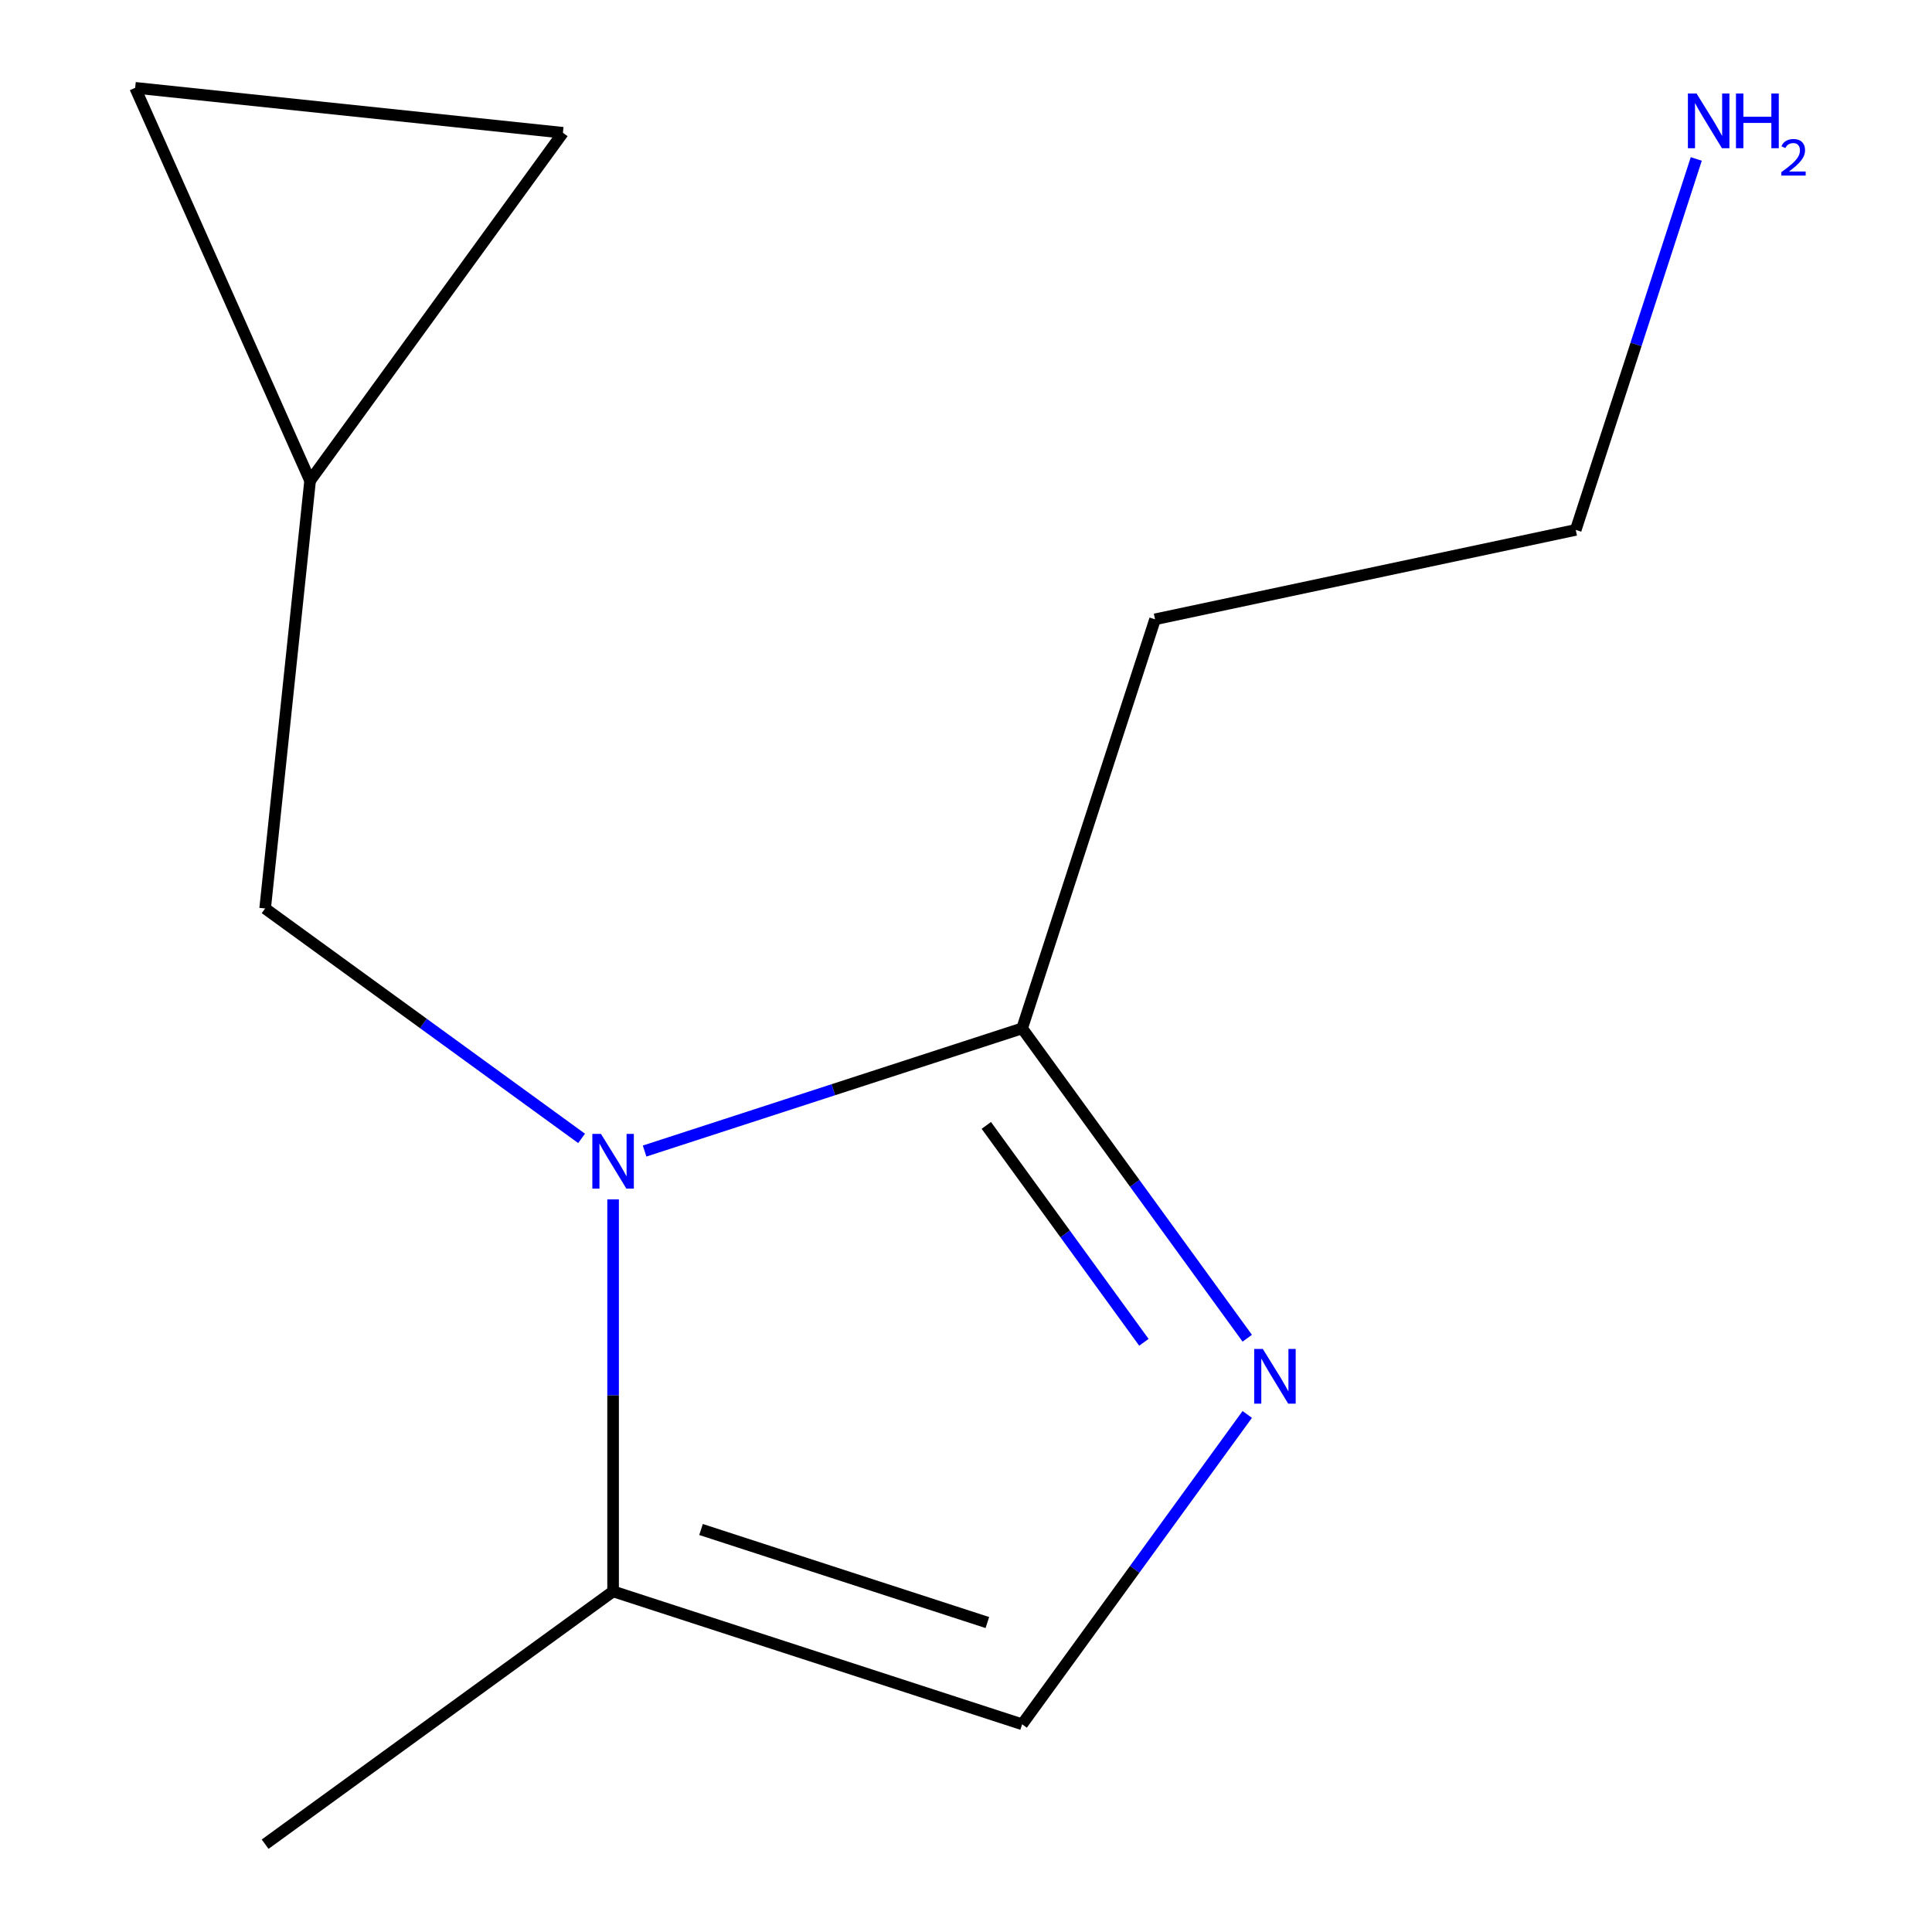 <?xml version='1.0' encoding='iso-8859-1'?>
<svg version='1.1' baseProfile='full'
              xmlns='http://www.w3.org/2000/svg'
                      xmlns:rdkit='http://www.rdkit.org/xml'
                      xmlns:xlink='http://www.w3.org/1999/xlink'
                  xml:space='preserve'
width='1000px' height='1000px' viewBox='0 0 1000 1000'>
<!-- END OF HEADER -->
<rect style='opacity:1.0;fill:#FFFFFF;stroke:none' width='1000' height='1000' x='0' y='0'> </rect>
<path class='bond-1' d='M 333.64,595.778 L 431.349,564.031' style='fill:none;fill-rule:evenodd;stroke:#0000FF;stroke-width:6px;stroke-linecap:butt;stroke-linejoin:miter;stroke-opacity:1' />
<path class='bond-1' d='M 431.349,564.031 L 529.057,532.283' style='fill:none;fill-rule:evenodd;stroke:#000000;stroke-width:6px;stroke-linecap:butt;stroke-linejoin:miter;stroke-opacity:1' />
<path class='bond-2' d='M 317.335,620.801 L 317.335,722.248' style='fill:none;fill-rule:evenodd;stroke:#0000FF;stroke-width:6px;stroke-linecap:butt;stroke-linejoin:miter;stroke-opacity:1' />
<path class='bond-2' d='M 317.335,722.248 L 317.335,823.694' style='fill:none;fill-rule:evenodd;stroke:#000000;stroke-width:6px;stroke-linecap:butt;stroke-linejoin:miter;stroke-opacity:1' />
<path class='bond-4' d='M 301.029,589.229 L 219.131,529.727' style='fill:none;fill-rule:evenodd;stroke:#0000FF;stroke-width:6px;stroke-linecap:butt;stroke-linejoin:miter;stroke-opacity:1' />
<path class='bond-4' d='M 219.131,529.727 L 137.233,470.225' style='fill:none;fill-rule:evenodd;stroke:#000000;stroke-width:6px;stroke-linecap:butt;stroke-linejoin:miter;stroke-opacity:1' />
<path class='bond-0' d='M 645.577,692.66 L 587.317,612.471' style='fill:none;fill-rule:evenodd;stroke:#0000FF;stroke-width:6px;stroke-linecap:butt;stroke-linejoin:miter;stroke-opacity:1' />
<path class='bond-0' d='M 587.317,612.471 L 529.057,532.283' style='fill:none;fill-rule:evenodd;stroke:#000000;stroke-width:6px;stroke-linecap:butt;stroke-linejoin:miter;stroke-opacity:1' />
<path class='bond-0' d='M 592.079,694.773 L 551.297,638.642' style='fill:none;fill-rule:evenodd;stroke:#0000FF;stroke-width:6px;stroke-linecap:butt;stroke-linejoin:miter;stroke-opacity:1' />
<path class='bond-0' d='M 551.297,638.642 L 510.515,582.51' style='fill:none;fill-rule:evenodd;stroke:#000000;stroke-width:6px;stroke-linecap:butt;stroke-linejoin:miter;stroke-opacity:1' />
<path class='bond-12' d='M 645.577,732.11 L 587.317,812.299' style='fill:none;fill-rule:evenodd;stroke:#0000FF;stroke-width:6px;stroke-linecap:butt;stroke-linejoin:miter;stroke-opacity:1' />
<path class='bond-12' d='M 587.317,812.299 L 529.057,892.487' style='fill:none;fill-rule:evenodd;stroke:#000000;stroke-width:6px;stroke-linecap:butt;stroke-linejoin:miter;stroke-opacity:1' />
<path class='bond-8' d='M 529.057,532.283 L 597.85,320.561' style='fill:none;fill-rule:evenodd;stroke:#000000;stroke-width:6px;stroke-linecap:butt;stroke-linejoin:miter;stroke-opacity:1' />
<path class='bond-3' d='M 317.335,823.694 L 529.057,892.487' style='fill:none;fill-rule:evenodd;stroke:#000000;stroke-width:6px;stroke-linecap:butt;stroke-linejoin:miter;stroke-opacity:1' />
<path class='bond-3' d='M 362.852,791.668 L 511.057,839.823' style='fill:none;fill-rule:evenodd;stroke:#000000;stroke-width:6px;stroke-linecap:butt;stroke-linejoin:miter;stroke-opacity:1' />
<path class='bond-10' d='M 317.335,823.694 L 137.233,954.545' style='fill:none;fill-rule:evenodd;stroke:#000000;stroke-width:6px;stroke-linecap:butt;stroke-linejoin:miter;stroke-opacity:1' />
<path class='bond-5' d='M 137.233,470.225 L 160.503,248.826' style='fill:none;fill-rule:evenodd;stroke:#000000;stroke-width:6px;stroke-linecap:butt;stroke-linejoin:miter;stroke-opacity:1' />
<path class='bond-6' d='M 160.503,248.826 L 69.956,45.455' style='fill:none;fill-rule:evenodd;stroke:#000000;stroke-width:6px;stroke-linecap:butt;stroke-linejoin:miter;stroke-opacity:1' />
<path class='bond-7' d='M 160.503,248.826 L 291.355,68.725' style='fill:none;fill-rule:evenodd;stroke:#000000;stroke-width:6px;stroke-linecap:butt;stroke-linejoin:miter;stroke-opacity:1' />
<path class='bond-13' d='M 69.956,45.455 L 291.355,68.725' style='fill:none;fill-rule:evenodd;stroke:#000000;stroke-width:6px;stroke-linecap:butt;stroke-linejoin:miter;stroke-opacity:1' />
<path class='bond-11' d='M 597.85,320.561 L 815.603,274.276' style='fill:none;fill-rule:evenodd;stroke:#000000;stroke-width:6px;stroke-linecap:butt;stroke-linejoin:miter;stroke-opacity:1' />
<path class='bond-9' d='M 877.987,82.279 L 846.795,178.278' style='fill:none;fill-rule:evenodd;stroke:#0000FF;stroke-width:6px;stroke-linecap:butt;stroke-linejoin:miter;stroke-opacity:1' />
<path class='bond-9' d='M 846.795,178.278 L 815.603,274.276' style='fill:none;fill-rule:evenodd;stroke:#000000;stroke-width:6px;stroke-linecap:butt;stroke-linejoin:miter;stroke-opacity:1' />
<path  class='atom-0' d='M 311.075 586.916
L 320.355 601.916
Q 321.275 603.396, 322.755 606.076
Q 324.235 608.756, 324.315 608.916
L 324.315 586.916
L 328.075 586.916
L 328.075 615.236
L 324.195 615.236
L 314.235 598.836
Q 313.075 596.916, 311.835 594.716
Q 310.635 592.516, 310.275 591.836
L 310.275 615.236
L 306.595 615.236
L 306.595 586.916
L 311.075 586.916
' fill='#0000FF'/>
<path  class='atom-1' d='M 653.649 698.225
L 662.929 713.225
Q 663.849 714.705, 665.329 717.385
Q 666.809 720.065, 666.889 720.225
L 666.889 698.225
L 670.649 698.225
L 670.649 726.545
L 666.769 726.545
L 656.809 710.145
Q 655.649 708.225, 654.409 706.025
Q 653.209 703.825, 652.849 703.145
L 652.849 726.545
L 649.169 726.545
L 649.169 698.225
L 653.649 698.225
' fill='#0000FF'/>
<path  class='atom-10' d='M 878.136 48.394
L 887.416 63.394
Q 888.336 64.874, 889.816 67.554
Q 891.296 70.234, 891.376 70.394
L 891.376 48.394
L 895.136 48.394
L 895.136 76.714
L 891.256 76.714
L 881.296 60.314
Q 880.136 58.394, 878.896 56.194
Q 877.696 53.994, 877.336 53.314
L 877.336 76.714
L 873.656 76.714
L 873.656 48.394
L 878.136 48.394
' fill='#0000FF'/>
<path  class='atom-10' d='M 898.536 48.394
L 902.376 48.394
L 902.376 60.434
L 916.856 60.434
L 916.856 48.394
L 920.696 48.394
L 920.696 76.714
L 916.856 76.714
L 916.856 63.634
L 902.376 63.634
L 902.376 76.714
L 898.536 76.714
L 898.536 48.394
' fill='#0000FF'/>
<path  class='atom-10' d='M 922.069 75.72
Q 922.755 73.952, 924.392 72.975
Q 926.029 71.972, 928.299 71.972
Q 931.124 71.972, 932.708 73.503
Q 934.292 75.034, 934.292 77.753
Q 934.292 80.525, 932.233 83.112
Q 930.2 85.7, 925.976 88.762
L 934.609 88.762
L 934.609 90.874
L 922.016 90.874
L 922.016 89.105
Q 925.501 86.624, 927.56 84.776
Q 929.645 82.928, 930.649 81.264
Q 931.652 79.601, 931.652 77.885
Q 931.652 76.09, 930.754 75.087
Q 929.857 74.084, 928.299 74.084
Q 926.794 74.084, 925.791 74.691
Q 924.788 75.298, 924.075 76.644
L 922.069 75.72
' fill='#0000FF'/>
</svg>
